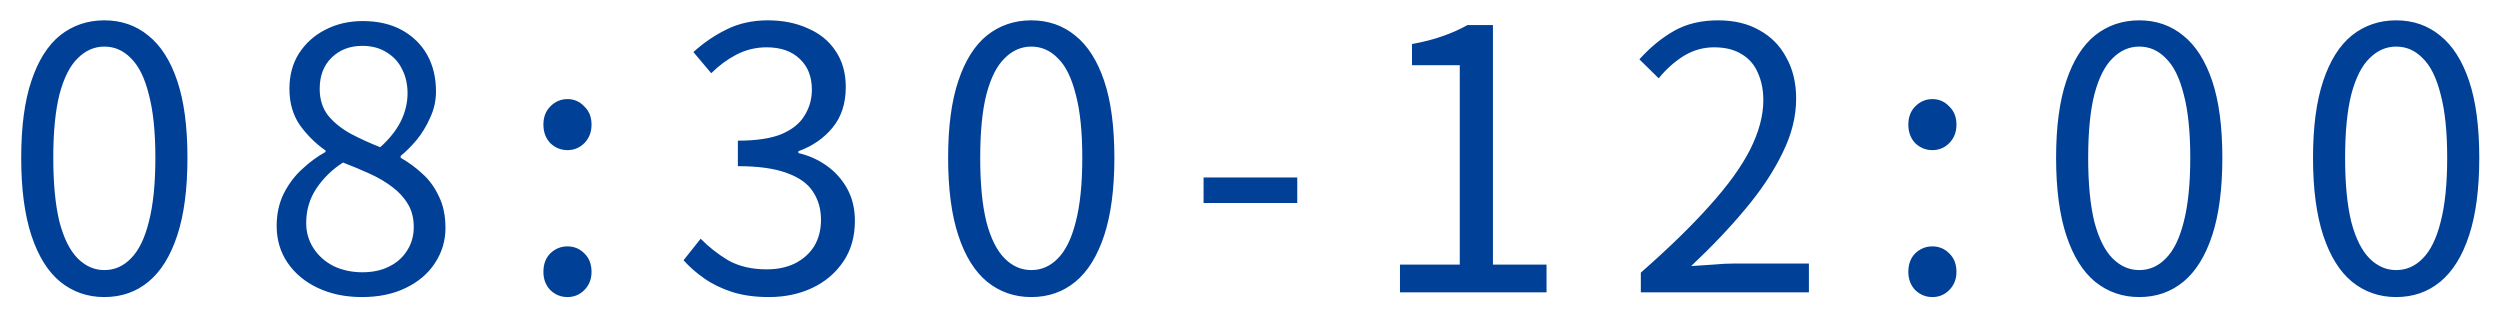 <svg width="96" height="12" viewBox="0 0 96 12" fill="none" xmlns="http://www.w3.org/2000/svg">
<path d="M4.006 11.407C3.362 11.407 2.798 11.211 2.312 10.819C1.836 10.427 1.468 9.834 1.206 9.041C0.945 8.248 0.814 7.254 0.814 6.059C0.814 4.864 0.945 3.88 1.206 3.105C1.468 2.321 1.836 1.738 2.312 1.355C2.798 0.972 3.362 0.781 4.006 0.781C4.66 0.781 5.224 0.977 5.7 1.369C6.176 1.752 6.545 2.33 6.806 3.105C7.068 3.88 7.198 4.864 7.198 6.059C7.198 7.254 7.068 8.248 6.806 9.041C6.545 9.834 6.176 10.427 5.7 10.819C5.224 11.211 4.66 11.407 4.006 11.407ZM4.006 10.371C4.398 10.371 4.739 10.222 5.028 9.923C5.327 9.624 5.556 9.158 5.714 8.523C5.882 7.879 5.966 7.058 5.966 6.059C5.966 5.06 5.882 4.248 5.714 3.623C5.556 2.988 5.327 2.526 5.028 2.237C4.739 1.938 4.398 1.789 4.006 1.789C3.624 1.789 3.283 1.938 2.984 2.237C2.686 2.526 2.452 2.988 2.284 3.623C2.126 4.248 2.046 5.06 2.046 6.059C2.046 7.058 2.126 7.879 2.284 8.523C2.452 9.158 2.686 9.624 2.984 9.923C3.283 10.222 3.624 10.371 4.006 10.371ZM13.9 11.407C13.265 11.407 12.701 11.29 12.206 11.057C11.711 10.824 11.324 10.502 11.044 10.091C10.764 9.68 10.624 9.209 10.624 8.677C10.624 8.22 10.713 7.809 10.89 7.445C11.076 7.072 11.315 6.754 11.604 6.493C11.893 6.222 12.192 6.003 12.5 5.835V5.779C12.127 5.518 11.8 5.196 11.52 4.813C11.249 4.421 11.114 3.954 11.114 3.413C11.114 2.89 11.235 2.438 11.478 2.055C11.73 1.663 12.066 1.36 12.486 1.145C12.915 0.921 13.396 0.809 13.928 0.809C14.516 0.809 15.02 0.926 15.44 1.159C15.86 1.392 16.182 1.71 16.406 2.111C16.63 2.512 16.742 2.979 16.742 3.511C16.742 3.866 16.667 4.202 16.518 4.519C16.378 4.836 16.205 5.121 16 5.373C15.795 5.616 15.589 5.821 15.384 5.989V6.059C15.683 6.227 15.963 6.432 16.224 6.675C16.485 6.908 16.695 7.198 16.854 7.543C17.022 7.879 17.106 8.285 17.106 8.761C17.106 9.246 16.971 9.694 16.7 10.105C16.439 10.506 16.065 10.824 15.58 11.057C15.104 11.29 14.544 11.407 13.9 11.407ZM14.6 5.653C14.945 5.345 15.207 5.018 15.384 4.673C15.561 4.318 15.65 3.954 15.65 3.581C15.65 3.236 15.58 2.928 15.44 2.657C15.309 2.386 15.113 2.172 14.852 2.013C14.591 1.845 14.278 1.761 13.914 1.761C13.438 1.761 13.046 1.91 12.738 2.209C12.43 2.508 12.276 2.909 12.276 3.413C12.276 3.814 12.383 4.155 12.598 4.435C12.822 4.706 13.111 4.939 13.466 5.135C13.82 5.322 14.198 5.494 14.6 5.653ZM13.914 10.455C14.315 10.455 14.661 10.38 14.95 10.231C15.249 10.082 15.477 9.876 15.636 9.615C15.804 9.354 15.888 9.055 15.888 8.719C15.888 8.374 15.813 8.08 15.664 7.837C15.515 7.585 15.314 7.366 15.062 7.179C14.819 6.992 14.535 6.824 14.208 6.675C13.881 6.526 13.536 6.381 13.172 6.241C12.761 6.502 12.421 6.834 12.15 7.235C11.889 7.627 11.758 8.07 11.758 8.565C11.758 8.92 11.851 9.242 12.038 9.531C12.225 9.82 12.481 10.049 12.808 10.217C13.144 10.376 13.512 10.455 13.914 10.455ZM21.791 5.765C21.54 5.765 21.32 5.676 21.134 5.499C20.956 5.312 20.867 5.074 20.867 4.785C20.867 4.496 20.956 4.262 21.134 4.085C21.32 3.898 21.54 3.805 21.791 3.805C22.044 3.805 22.258 3.898 22.436 4.085C22.622 4.262 22.715 4.496 22.715 4.785C22.715 5.074 22.622 5.312 22.436 5.499C22.258 5.676 22.044 5.765 21.791 5.765ZM21.791 11.407C21.54 11.407 21.32 11.318 21.134 11.141C20.956 10.954 20.867 10.721 20.867 10.441C20.867 10.142 20.956 9.904 21.134 9.727C21.32 9.55 21.54 9.461 21.791 9.461C22.044 9.461 22.258 9.55 22.436 9.727C22.622 9.904 22.715 10.142 22.715 10.441C22.715 10.721 22.622 10.954 22.436 11.141C22.258 11.318 22.044 11.407 21.791 11.407ZM29.524 11.407C28.992 11.407 28.521 11.342 28.11 11.211C27.709 11.08 27.354 10.908 27.046 10.693C26.738 10.478 26.472 10.245 26.248 9.993L26.906 9.167C27.205 9.475 27.555 9.75 27.956 9.993C28.367 10.226 28.861 10.343 29.44 10.343C29.851 10.343 30.21 10.268 30.518 10.119C30.835 9.96 31.083 9.741 31.26 9.461C31.437 9.172 31.526 8.831 31.526 8.439C31.526 8.028 31.423 7.669 31.218 7.361C31.022 7.053 30.691 6.815 30.224 6.647C29.757 6.47 29.127 6.381 28.334 6.381V5.401C29.043 5.401 29.603 5.317 30.014 5.149C30.425 4.972 30.719 4.734 30.896 4.435C31.083 4.136 31.176 3.805 31.176 3.441C31.176 2.946 31.022 2.554 30.714 2.265C30.406 1.966 29.981 1.817 29.44 1.817C29.029 1.817 28.642 1.91 28.278 2.097C27.923 2.284 27.601 2.522 27.312 2.811L26.626 1.999C27.018 1.644 27.443 1.355 27.9 1.131C28.367 0.898 28.894 0.781 29.482 0.781C30.061 0.781 30.574 0.884 31.022 1.089C31.479 1.285 31.834 1.574 32.086 1.957C32.347 2.34 32.478 2.802 32.478 3.343C32.478 3.968 32.31 4.486 31.974 4.897C31.638 5.308 31.199 5.611 30.658 5.807V5.877C31.059 5.97 31.423 6.134 31.75 6.367C32.077 6.6 32.338 6.894 32.534 7.249C32.73 7.604 32.828 8.014 32.828 8.481C32.828 9.088 32.679 9.61 32.38 10.049C32.081 10.488 31.685 10.824 31.19 11.057C30.695 11.29 30.14 11.407 29.524 11.407ZM39.6 11.407C38.956 11.407 38.391 11.211 37.906 10.819C37.43 10.427 37.061 9.834 36.8 9.041C36.538 8.248 36.408 7.254 36.408 6.059C36.408 4.864 36.538 3.88 36.8 3.105C37.061 2.321 37.43 1.738 37.906 1.355C38.391 0.972 38.956 0.781 39.6 0.781C40.253 0.781 40.818 0.977 41.294 1.369C41.77 1.752 42.138 2.33 42.4 3.105C42.661 3.88 42.792 4.864 42.792 6.059C42.792 7.254 42.661 8.248 42.4 9.041C42.138 9.834 41.77 10.427 41.294 10.819C40.818 11.211 40.253 11.407 39.6 11.407ZM39.6 10.371C39.992 10.371 40.332 10.222 40.622 9.923C40.92 9.624 41.149 9.158 41.308 8.523C41.476 7.879 41.56 7.058 41.56 6.059C41.56 5.06 41.476 4.248 41.308 3.623C41.149 2.988 40.92 2.526 40.622 2.237C40.332 1.938 39.992 1.789 39.6 1.789C39.217 1.789 38.876 1.938 38.578 2.237C38.279 2.526 38.046 2.988 37.878 3.623C37.719 4.248 37.64 5.06 37.64 6.059C37.64 7.058 37.719 7.879 37.878 8.523C38.046 9.158 38.279 9.624 38.578 9.923C38.876 10.222 39.217 10.371 39.6 10.371ZM46.217 7.795V6.815H49.815V7.795H46.217ZM53.759 11.225V10.161H56.055V2.503H54.221V1.691C54.678 1.607 55.075 1.504 55.411 1.383C55.756 1.262 56.069 1.122 56.349 0.963H57.329V10.161H59.387V11.225H53.759ZM63.008 11.225V10.469C64.082 9.526 64.964 8.668 65.654 7.893C66.354 7.118 66.872 6.4 67.208 5.737C67.544 5.065 67.712 4.435 67.712 3.847C67.712 3.455 67.642 3.105 67.502 2.797C67.372 2.489 67.166 2.251 66.886 2.083C66.606 1.906 66.252 1.817 65.822 1.817C65.402 1.817 65.01 1.929 64.646 2.153C64.292 2.377 63.974 2.662 63.694 3.007L62.952 2.279C63.363 1.822 63.806 1.458 64.282 1.187C64.758 0.916 65.323 0.781 65.976 0.781C66.592 0.781 67.12 0.907 67.558 1.159C68.006 1.402 68.352 1.752 68.594 2.209C68.846 2.657 68.972 3.184 68.972 3.791C68.972 4.472 68.8 5.163 68.454 5.863C68.118 6.563 67.647 7.277 67.04 8.005C66.443 8.724 65.743 9.461 64.94 10.217C65.211 10.198 65.491 10.18 65.78 10.161C66.079 10.133 66.359 10.119 66.62 10.119H69.462V11.225H63.008ZM74.204 5.765C73.952 5.765 73.733 5.676 73.546 5.499C73.369 5.312 73.28 5.074 73.28 4.785C73.28 4.496 73.369 4.262 73.546 4.085C73.733 3.898 73.952 3.805 74.204 3.805C74.456 3.805 74.671 3.898 74.848 4.085C75.035 4.262 75.128 4.496 75.128 4.785C75.128 5.074 75.035 5.312 74.848 5.499C74.671 5.676 74.456 5.765 74.204 5.765ZM74.204 11.407C73.952 11.407 73.733 11.318 73.546 11.141C73.369 10.954 73.28 10.721 73.28 10.441C73.28 10.142 73.369 9.904 73.546 9.727C73.733 9.55 73.952 9.461 74.204 9.461C74.456 9.461 74.671 9.55 74.848 9.727C75.035 9.904 75.128 10.142 75.128 10.441C75.128 10.721 75.035 10.954 74.848 11.141C74.671 11.318 74.456 11.407 74.204 11.407ZM82.147 11.407C81.502 11.407 80.938 11.211 80.453 10.819C79.977 10.427 79.608 9.834 79.347 9.041C79.085 8.248 78.954 7.254 78.954 6.059C78.954 4.864 79.085 3.88 79.347 3.105C79.608 2.321 79.977 1.738 80.453 1.355C80.938 0.972 81.502 0.781 82.147 0.781C82.8 0.781 83.365 0.977 83.841 1.369C84.317 1.752 84.685 2.33 84.947 3.105C85.208 3.88 85.338 4.864 85.338 6.059C85.338 7.254 85.208 8.248 84.947 9.041C84.685 9.834 84.317 10.427 83.841 10.819C83.365 11.211 82.8 11.407 82.147 11.407ZM82.147 10.371C82.538 10.371 82.879 10.222 83.168 9.923C83.467 9.624 83.696 9.158 83.855 8.523C84.022 7.879 84.106 7.058 84.106 6.059C84.106 5.06 84.022 4.248 83.855 3.623C83.696 2.988 83.467 2.526 83.168 2.237C82.879 1.938 82.538 1.789 82.147 1.789C81.764 1.789 81.423 1.938 81.124 2.237C80.826 2.526 80.593 2.988 80.424 3.623C80.266 4.248 80.186 5.06 80.186 6.059C80.186 7.058 80.266 7.879 80.424 8.523C80.593 9.158 80.826 9.624 81.124 9.923C81.423 10.222 81.764 10.371 82.147 10.371ZM92.012 11.407C91.368 11.407 90.803 11.211 90.318 10.819C89.842 10.427 89.474 9.834 89.212 9.041C88.951 8.248 88.82 7.254 88.82 6.059C88.82 4.864 88.951 3.88 89.212 3.105C89.474 2.321 89.842 1.738 90.318 1.355C90.803 0.972 91.368 0.781 92.012 0.781C92.665 0.781 93.23 0.977 93.706 1.369C94.182 1.752 94.551 2.33 94.812 3.105C95.073 3.88 95.204 4.864 95.204 6.059C95.204 7.254 95.073 8.248 94.812 9.041C94.551 9.834 94.182 10.427 93.706 10.819C93.23 11.211 92.665 11.407 92.012 11.407ZM92.012 10.371C92.404 10.371 92.745 10.222 93.034 9.923C93.333 9.624 93.561 9.158 93.72 8.523C93.888 7.879 93.972 7.058 93.972 6.059C93.972 5.06 93.888 4.248 93.72 3.623C93.561 2.988 93.333 2.526 93.034 2.237C92.745 1.938 92.404 1.789 92.012 1.789C91.629 1.789 91.289 1.938 90.99 2.237C90.692 2.526 90.458 2.988 90.29 3.623C90.132 4.248 90.052 5.06 90.052 6.059C90.052 7.058 90.132 7.879 90.29 8.523C90.458 9.158 90.692 9.624 90.99 9.923C91.289 10.222 91.629 10.371 92.012 10.371Z" fill="#004097"/>
</svg>
